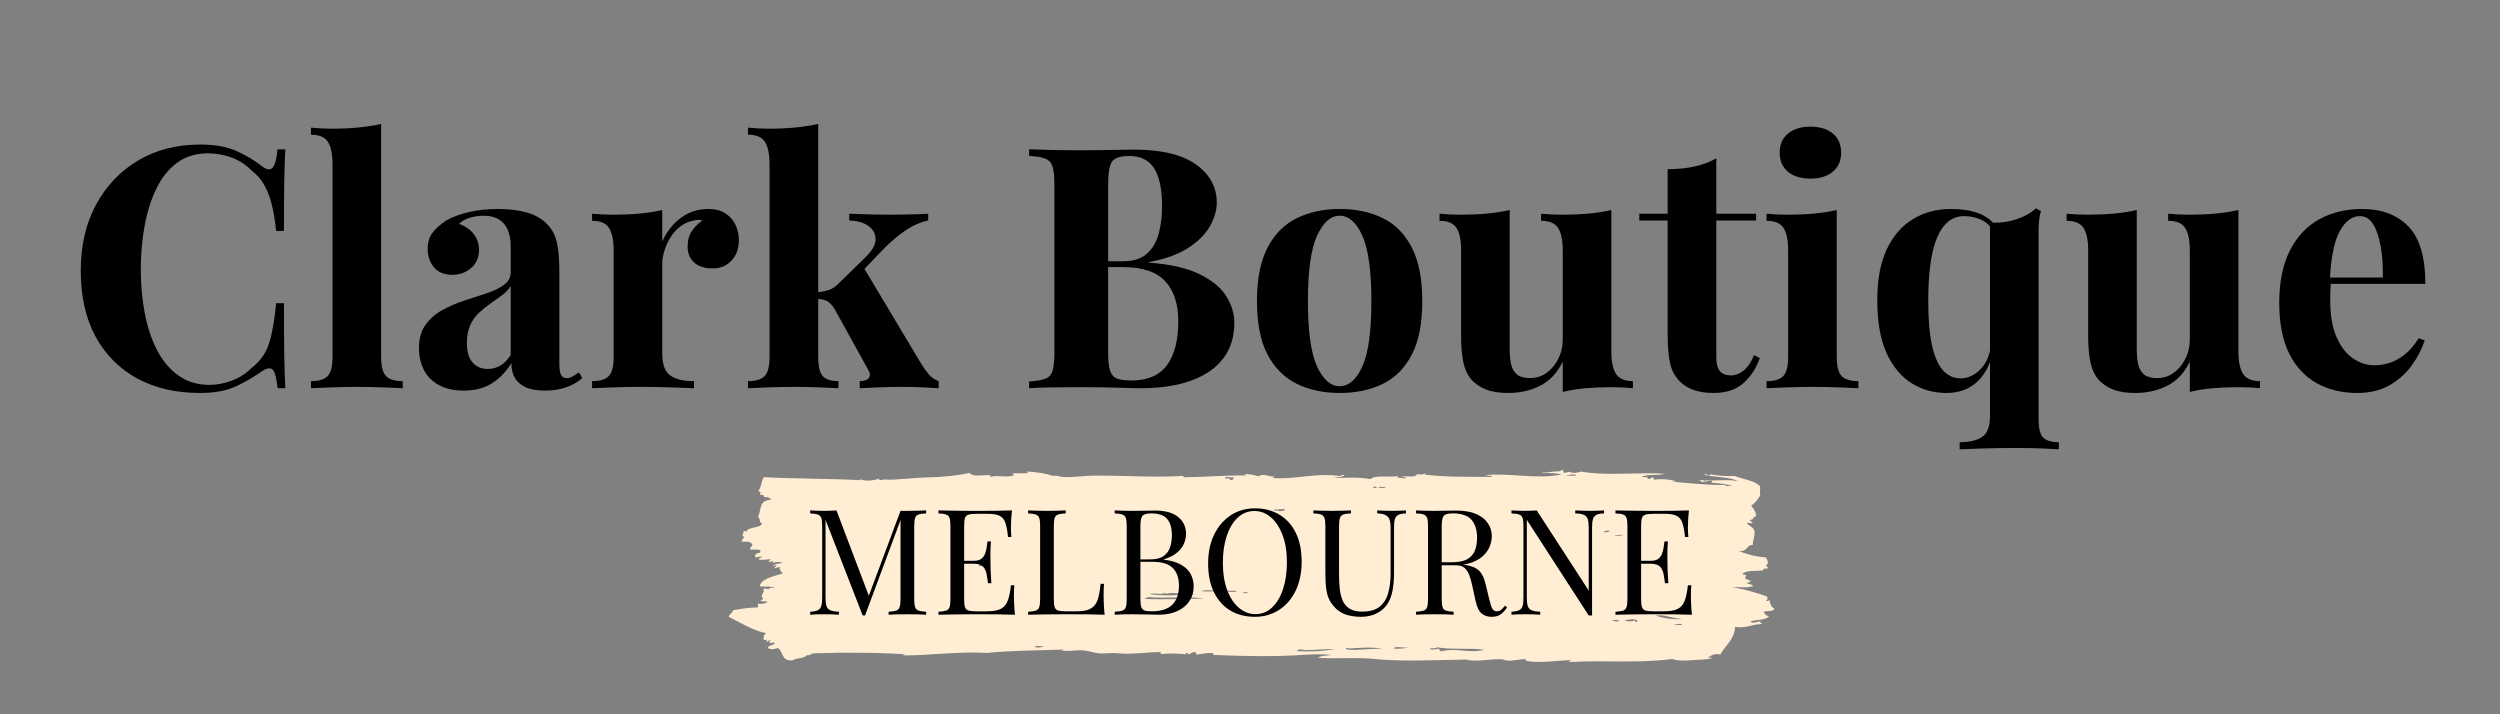 <svg version="1.0" preserveAspectRatio="xMidYMid meet" height="200" viewBox="0 0 525 150" zoomAndPan="magnify" width="700" xmlns:xlink="http://www.w3.org/1999/xlink" xmlns="http://www.w3.org/2000/svg"><rect x="0" y="0" width="525" height="150" fill="#808080" stroke="none"/><defs><g></g><clipPath id="97b8297183"><path clip-rule="nonzero" d="M 153.047 98.438 L 372.797 98.438 L 372.797 139.688 L 153.047 139.688 Z M 153.047 98.438"></path></clipPath></defs><g fill-opacity="1" fill="#000000"><g transform="translate(13.911, 81.525)"><g><path d="M 28.141 -51.172 C 31.254 -51.172 33.816 -50.707 35.828 -49.781 C 37.836 -48.863 39.617 -47.789 41.172 -46.562 C 42.117 -45.852 42.836 -45.77 43.328 -46.312 C 43.828 -46.852 44.176 -48.141 44.375 -50.172 L 46 -50.172 C 45.906 -48.336 45.832 -46.109 45.781 -43.484 C 45.738 -40.859 45.719 -37.375 45.719 -33.031 L 44.078 -33.031 C 43.848 -35.195 43.539 -37.047 43.156 -38.578 C 42.781 -40.117 42.258 -41.477 41.594 -42.656 C 40.938 -43.844 39.992 -44.91 38.766 -45.859 C 37.586 -47.035 36.219 -47.906 34.656 -48.469 C 33.094 -49.039 31.461 -49.328 29.766 -49.328 C 27.211 -49.328 25.035 -48.656 23.234 -47.312 C 21.441 -45.969 19.988 -44.133 18.875 -41.812 C 17.77 -39.5 16.957 -36.891 16.438 -33.984 C 15.914 -31.078 15.656 -28.066 15.656 -24.953 C 15.656 -21.785 15.926 -18.75 16.469 -15.844 C 17.02 -12.938 17.875 -10.348 19.031 -8.078 C 20.188 -5.805 21.688 -4.008 23.531 -2.688 C 25.375 -1.363 27.547 -0.703 30.047 -0.703 C 31.609 -0.703 33.18 -1 34.766 -1.594 C 36.348 -2.188 37.707 -3.051 38.844 -4.188 C 40.688 -5.602 41.938 -7.359 42.594 -9.453 C 43.258 -11.555 43.754 -14.359 44.078 -17.859 L 45.719 -17.859 C 45.719 -13.367 45.738 -9.738 45.781 -6.969 C 45.832 -4.207 45.906 -1.883 46 0 L 44.375 0 C 44.176 -2.031 43.852 -3.305 43.406 -3.828 C 42.957 -4.348 42.211 -4.273 41.172 -3.609 C 39.43 -2.379 37.578 -1.301 35.609 -0.375 C 33.648 0.539 31.133 1 28.062 1 C 23.051 1 18.664 -0.016 14.906 -2.047 C 11.156 -4.086 8.238 -7.02 6.156 -10.844 C 4.082 -14.664 3.047 -19.273 3.047 -24.672 C 3.047 -29.961 4.117 -34.594 6.266 -38.562 C 8.422 -42.531 11.375 -45.625 15.125 -47.844 C 18.883 -50.062 23.223 -51.172 28.141 -51.172 Z M 28.141 -51.172"></path></g></g></g><g fill-opacity="1" fill="#000000"><g transform="translate(63.878, 81.525)"><g><path d="M 16.156 -55.5 L 16.156 -6.594 C 16.156 -4.602 16.5 -3.254 17.188 -2.547 C 17.875 -1.836 19.047 -1.484 20.703 -1.484 L 20.703 0 C 19.797 -0.051 18.445 -0.109 16.656 -0.172 C 14.863 -0.242 13.047 -0.281 11.203 -0.281 C 9.359 -0.281 7.5 -0.242 5.625 -0.172 C 3.758 -0.109 2.359 -0.051 1.422 0 L 1.422 -1.484 C 3.066 -1.484 4.234 -1.836 4.922 -2.547 C 5.609 -3.254 5.953 -4.602 5.953 -6.594 L 5.953 -46.984 C 5.953 -49.109 5.633 -50.68 5 -51.703 C 4.363 -52.723 3.172 -53.234 1.422 -53.234 L 1.422 -54.719 C 2.93 -54.57 4.395 -54.5 5.812 -54.5 C 7.75 -54.5 9.594 -54.582 11.344 -54.75 C 13.094 -54.914 14.695 -55.164 16.156 -55.5 Z M 16.156 -55.5"></path></g></g></g><g fill-opacity="1" fill="#000000"><g transform="translate(85.92, 81.525)"><g><path d="M 11.484 0.5 C 9.359 0.5 7.586 0.098 6.172 -0.703 C 4.754 -1.504 3.711 -2.578 3.047 -3.922 C 2.391 -5.273 2.062 -6.754 2.062 -8.359 C 2.062 -10.391 2.52 -12.039 3.438 -13.312 C 4.352 -14.594 5.547 -15.633 7.016 -16.438 C 8.484 -17.238 10.031 -17.898 11.656 -18.422 C 13.289 -18.941 14.848 -19.453 16.328 -19.953 C 17.816 -20.453 19.02 -21.039 19.938 -21.719 C 20.863 -22.406 21.328 -23.289 21.328 -24.375 L 21.328 -29.906 C 21.328 -31.133 21.125 -32.234 20.719 -33.203 C 20.32 -34.172 19.707 -34.914 18.875 -35.438 C 18.051 -35.957 16.977 -36.219 15.656 -36.219 C 14.719 -36.219 13.773 -36.086 12.828 -35.828 C 11.879 -35.566 11.098 -35.129 10.484 -34.516 C 11.805 -34.047 12.832 -33.328 13.562 -32.359 C 14.301 -31.391 14.672 -30.289 14.672 -29.062 C 14.672 -27.457 14.113 -26.18 13 -25.234 C 11.895 -24.285 10.586 -23.812 9.078 -23.812 C 7.367 -23.812 6.078 -24.344 5.203 -25.406 C 4.328 -26.469 3.891 -27.754 3.891 -29.266 C 3.891 -30.641 4.234 -31.773 4.922 -32.672 C 5.609 -33.566 6.566 -34.414 7.797 -35.219 C 9.117 -35.977 10.711 -36.57 12.578 -37 C 14.441 -37.426 16.461 -37.641 18.641 -37.641 C 20.816 -37.641 22.773 -37.41 24.516 -36.953 C 26.266 -36.504 27.734 -35.691 28.922 -34.516 C 30.004 -33.43 30.711 -32.098 31.047 -30.516 C 31.379 -28.93 31.547 -26.93 31.547 -24.516 L 31.547 -5.25 C 31.547 -4.062 31.66 -3.242 31.891 -2.797 C 32.129 -2.348 32.531 -2.125 33.094 -2.125 C 33.52 -2.125 33.93 -2.238 34.328 -2.469 C 34.734 -2.707 35.176 -2.992 35.656 -3.328 L 36.359 -2.125 C 35.367 -1.27 34.223 -0.617 32.922 -0.172 C 31.617 0.273 30.164 0.5 28.562 0.5 C 26.812 0.5 25.414 0.25 24.375 -0.25 C 23.344 -0.75 22.598 -1.422 22.141 -2.266 C 21.691 -3.117 21.469 -4.113 21.469 -5.25 C 20.344 -3.445 18.973 -2.035 17.359 -1.016 C 15.754 -0.004 13.797 0.5 11.484 0.5 Z M 16.516 -4.047 C 17.461 -4.047 18.32 -4.27 19.094 -4.719 C 19.875 -5.164 20.617 -5.91 21.328 -6.953 L 21.328 -21.469 C 20.91 -20.758 20.32 -20.125 19.562 -19.562 C 18.801 -19 17.992 -18.422 17.141 -17.828 C 16.297 -17.234 15.484 -16.582 14.703 -15.875 C 13.922 -15.164 13.297 -14.289 12.828 -13.25 C 12.359 -12.207 12.125 -10.957 12.125 -9.5 C 12.125 -7.656 12.523 -6.285 13.328 -5.391 C 14.129 -4.492 15.191 -4.047 16.516 -4.047 Z M 16.516 -4.047"></path></g></g></g><g fill-opacity="1" fill="#000000"><g transform="translate(122.633, 81.525)"><g><path d="M 26.078 -37.641 C 27.586 -37.641 28.816 -37.316 29.766 -36.672 C 30.711 -36.035 31.41 -35.223 31.859 -34.234 C 32.305 -33.242 32.531 -32.203 32.531 -31.109 C 32.531 -29.359 32.02 -27.926 31 -26.812 C 29.988 -25.707 28.656 -25.156 27 -25.156 C 25.344 -25.156 24.055 -25.566 23.141 -26.391 C 22.223 -27.223 21.766 -28.328 21.766 -29.703 C 21.766 -31.023 22.055 -32.117 22.641 -32.984 C 23.234 -33.859 23.977 -34.602 24.875 -35.219 C 24.219 -35.414 23.555 -35.395 22.891 -35.156 C 21.992 -35.008 21.145 -34.641 20.344 -34.047 C 19.539 -33.461 18.852 -32.734 18.281 -31.859 C 17.719 -30.984 17.27 -30.035 16.938 -29.016 C 16.602 -28.004 16.438 -27.023 16.438 -26.078 L 16.438 -7.297 C 16.438 -5.023 16.992 -3.488 18.109 -2.688 C 19.223 -1.883 20.891 -1.484 23.109 -1.484 L 23.109 0 C 22.016 -0.051 20.426 -0.109 18.344 -0.172 C 16.27 -0.242 14.102 -0.281 11.844 -0.281 C 9.945 -0.281 8.031 -0.242 6.094 -0.172 C 4.156 -0.109 2.691 -0.051 1.703 0 L 1.703 -1.484 C 3.359 -1.484 4.523 -1.836 5.203 -2.547 C 5.891 -3.254 6.234 -4.602 6.234 -6.594 L 6.234 -28.922 C 6.234 -31.047 5.914 -32.613 5.281 -33.625 C 4.645 -34.645 3.453 -35.156 1.703 -35.156 L 1.703 -36.641 C 3.211 -36.504 4.676 -36.438 6.094 -36.438 C 8.082 -36.438 9.938 -36.516 11.656 -36.672 C 13.383 -36.836 14.977 -37.086 16.438 -37.422 L 16.438 -30.828 C 17.008 -32.109 17.766 -33.266 18.703 -34.297 C 19.648 -35.336 20.738 -36.156 21.969 -36.75 C 23.195 -37.344 24.566 -37.641 26.078 -37.641 Z M 26.078 -37.641"></path></g></g></g><g fill-opacity="1" fill="#000000"><g transform="translate(155.732, 81.525)"><g><path d="M 16.094 -55.5 L 16.094 -6.594 C 16.094 -4.602 16.41 -3.254 17.047 -2.547 C 17.68 -1.836 18.781 -1.484 20.344 -1.484 L 20.344 0 C 19.445 -0.051 18.133 -0.109 16.406 -0.172 C 14.688 -0.242 12.926 -0.281 11.125 -0.281 C 9.281 -0.281 7.426 -0.242 5.562 -0.172 C 3.695 -0.109 2.289 -0.051 1.344 0 L 1.344 -1.484 C 3 -1.484 4.164 -1.836 4.844 -2.547 C 5.531 -3.254 5.875 -4.602 5.875 -6.594 L 5.875 -46.984 C 5.875 -49.109 5.555 -50.68 4.922 -51.703 C 4.285 -52.723 3.094 -53.234 1.344 -53.234 L 1.344 -54.719 C 2.852 -54.57 4.316 -54.5 5.734 -54.5 C 7.672 -54.5 9.516 -54.582 11.266 -54.75 C 13.016 -54.914 14.625 -55.164 16.094 -55.5 Z M 39.188 -36.641 L 39.188 -35.219 C 37.727 -34.938 36.266 -34.32 34.797 -33.375 C 33.336 -32.438 31.848 -31.234 30.328 -29.766 L 24.875 -24.094 L 25.578 -25.438 L 37.703 -5.172 C 38.223 -4.316 38.766 -3.555 39.328 -2.891 C 39.898 -2.234 40.586 -1.766 41.391 -1.484 L 41.391 0 C 40.68 -0.051 39.617 -0.109 38.203 -0.172 C 36.785 -0.242 35.367 -0.281 33.953 -0.281 C 32.203 -0.281 30.453 -0.242 28.703 -0.172 C 26.953 -0.109 25.656 -0.051 24.812 0 L 24.812 -1.484 C 25.75 -1.484 26.383 -1.707 26.719 -2.156 C 27.051 -2.602 27.004 -3.18 26.578 -3.891 L 19.562 -16.578 C 19 -17.484 18.441 -18.066 17.891 -18.328 C 17.348 -18.586 16.629 -18.738 15.734 -18.781 L 15.734 -20.125 C 16.723 -20.219 17.582 -20.383 18.312 -20.625 C 19.051 -20.863 19.727 -21.312 20.344 -21.969 L 25.734 -27.219 C 27.336 -28.727 28.141 -30.07 28.141 -31.25 C 28.141 -32.438 27.629 -33.383 26.609 -34.094 C 25.598 -34.801 24.266 -35.176 22.609 -35.219 L 22.609 -36.641 C 23.93 -36.598 25.367 -36.551 26.922 -36.5 C 28.484 -36.457 29.812 -36.438 30.906 -36.438 C 31.844 -36.438 32.844 -36.445 33.906 -36.469 C 34.977 -36.488 35.984 -36.508 36.922 -36.531 C 37.867 -36.562 38.625 -36.598 39.188 -36.641 Z M 39.188 -36.641"></path></g></g></g><g fill-opacity="1" fill="#000000"><g transform="translate(197.194, 81.525)"><g></g></g></g><g fill-opacity="1" fill="#000000"><g transform="translate(213.708, 81.525)"><g><path d="M 2.406 -50.172 C 3.633 -50.129 5.238 -50.082 7.219 -50.031 C 9.207 -49.988 11.195 -49.969 13.188 -49.969 C 15.445 -49.969 17.641 -49.988 19.766 -50.031 C 21.898 -50.082 23.414 -50.109 24.312 -50.109 C 30.164 -50.109 34.547 -49.066 37.453 -46.984 C 40.359 -44.91 41.812 -42.242 41.812 -38.984 C 41.812 -37.328 41.316 -35.645 40.328 -33.938 C 39.336 -32.238 37.801 -30.727 35.719 -29.406 C 33.645 -28.082 30.953 -27.113 27.641 -26.5 L 27.641 -26.359 C 32.078 -26.035 35.594 -25.234 38.188 -23.953 C 40.789 -22.68 42.66 -21.145 43.797 -19.344 C 44.93 -17.551 45.5 -15.688 45.5 -13.75 C 45.5 -10.77 44.719 -8.266 43.156 -6.234 C 41.602 -4.203 39.359 -2.656 36.422 -1.594 C 33.492 -0.531 30 0 25.938 0 C 24.801 0 23.172 -0.035 21.047 -0.109 C 18.922 -0.18 16.348 -0.219 13.328 -0.219 C 11.242 -0.219 9.207 -0.203 7.219 -0.172 C 5.238 -0.148 3.633 -0.094 2.406 0 L 2.406 -1.422 C 3.914 -1.516 5.051 -1.703 5.812 -1.984 C 6.57 -2.266 7.078 -2.832 7.328 -3.688 C 7.586 -4.539 7.719 -5.816 7.719 -7.516 L 7.719 -42.672 C 7.719 -44.422 7.586 -45.707 7.328 -46.531 C 7.078 -47.352 6.562 -47.914 5.781 -48.219 C 5 -48.531 3.875 -48.711 2.406 -48.766 Z M 23.391 -48.766 C 21.547 -48.766 20.352 -48.363 19.812 -47.562 C 19.27 -46.758 19 -45.129 19 -42.672 L 19 -7.516 C 19 -5.859 19.129 -4.602 19.391 -3.75 C 19.648 -2.906 20.117 -2.336 20.797 -2.047 C 21.484 -1.766 22.516 -1.625 23.891 -1.625 C 27.285 -1.625 29.773 -2.695 31.359 -4.844 C 32.941 -7 33.734 -10.062 33.734 -14.031 C 33.734 -17.664 32.82 -20.473 31 -22.453 C 29.188 -24.441 26.176 -25.438 21.969 -25.438 L 15.953 -25.438 C 15.953 -25.438 15.953 -25.641 15.953 -26.047 C 15.953 -26.453 15.953 -26.656 15.953 -26.656 L 22.047 -26.656 C 24.266 -26.656 25.961 -27.188 27.141 -28.25 C 28.328 -29.312 29.156 -30.727 29.625 -32.5 C 30.094 -34.27 30.328 -36.172 30.328 -38.203 C 30.328 -41.703 29.785 -44.336 28.703 -46.109 C 27.617 -47.879 25.848 -48.766 23.391 -48.766 Z M 23.391 -48.766"></path></g></g></g><g fill-opacity="1" fill="#000000"><g transform="translate(261.336, 81.525)"><g><path d="M 19.984 -37.641 C 23.43 -37.641 26.453 -37 29.047 -35.719 C 31.648 -34.445 33.68 -32.391 35.141 -29.547 C 36.609 -26.711 37.344 -22.957 37.344 -18.281 C 37.344 -13.602 36.609 -9.859 35.141 -7.047 C 33.68 -4.234 31.648 -2.188 29.047 -0.906 C 26.453 0.363 23.43 1 19.984 1 C 16.629 1 13.641 0.363 11.016 -0.906 C 8.398 -2.188 6.348 -4.234 4.859 -7.047 C 3.367 -9.859 2.625 -13.602 2.625 -18.281 C 2.625 -22.957 3.367 -26.711 4.859 -29.547 C 6.348 -32.391 8.398 -34.445 11.016 -35.719 C 13.641 -37 16.629 -37.641 19.984 -37.641 Z M 19.984 -36.219 C 18.098 -36.219 16.516 -34.812 15.234 -32 C 13.961 -29.188 13.328 -24.613 13.328 -18.281 C 13.328 -11.945 13.961 -7.383 15.234 -4.594 C 16.516 -1.812 18.098 -0.422 19.984 -0.422 C 21.922 -0.422 23.516 -1.812 24.766 -4.594 C 26.023 -7.383 26.656 -11.945 26.656 -18.281 C 26.656 -24.613 26.023 -29.188 24.766 -32 C 23.516 -34.812 21.922 -36.219 19.984 -36.219 Z M 19.984 -36.219"></path></g></g></g><g fill-opacity="1" fill="#000000"><g transform="translate(301.38, 81.525)"><g><path d="M 37 -37.422 L 37 -7.719 C 37 -5.594 37.328 -4.02 37.984 -3 C 38.648 -1.988 39.832 -1.484 41.531 -1.484 L 41.531 0 C 40.062 -0.145 38.598 -0.219 37.141 -0.219 C 35.148 -0.219 33.305 -0.145 31.609 0 C 29.91 0.145 28.305 0.406 26.797 0.781 L 26.797 -5.594 C 25.66 -3.238 24.086 -1.551 22.078 -0.531 C 20.066 0.488 17.832 1 15.375 1 C 13.395 1 11.789 0.738 10.562 0.219 C 9.332 -0.301 8.363 -0.961 7.656 -1.766 C 6.852 -2.672 6.285 -3.852 5.953 -5.312 C 5.617 -6.781 5.453 -8.672 5.453 -10.984 L 5.453 -28.922 C 5.453 -31.047 5.133 -32.613 4.5 -33.625 C 3.863 -34.645 2.672 -35.156 0.922 -35.156 L 0.922 -36.641 C 2.43 -36.504 3.895 -36.438 5.312 -36.438 C 7.301 -36.438 9.156 -36.516 10.875 -36.672 C 12.602 -36.836 14.195 -37.086 15.656 -37.422 L 15.656 -8.078 C 15.656 -6.898 15.758 -5.859 15.969 -4.953 C 16.188 -4.055 16.602 -3.359 17.219 -2.859 C 17.832 -2.367 18.734 -2.125 19.922 -2.125 C 21.191 -2.125 22.332 -2.477 23.344 -3.188 C 24.363 -3.895 25.191 -4.875 25.828 -6.125 C 26.473 -7.383 26.797 -8.789 26.797 -10.344 L 26.797 -28.922 C 26.797 -31.047 26.473 -32.613 25.828 -33.625 C 25.191 -34.645 24 -35.156 22.25 -35.156 L 22.25 -36.641 C 23.758 -36.504 25.227 -36.438 26.656 -36.438 C 28.633 -36.438 30.484 -36.516 32.203 -36.672 C 33.93 -36.836 35.531 -37.086 37 -37.422 Z M 37 -37.422"></path></g></g></g><g fill-opacity="1" fill="#000000"><g transform="translate(344.331, 81.525)"><g><path d="M 16.094 -48.266 L 16.094 -36.641 L 24.453 -36.641 L 24.453 -35.219 L 16.094 -35.219 L 16.094 -6.594 C 16.094 -5.176 16.348 -4.172 16.859 -3.578 C 17.379 -2.984 18.16 -2.688 19.203 -2.688 C 20.055 -2.688 20.906 -3.004 21.75 -3.641 C 22.602 -4.285 23.363 -5.391 24.031 -6.953 L 25.234 -6.312 C 24.473 -4.188 23.32 -2.438 21.781 -1.062 C 20.25 0.312 18.16 1 15.516 1 C 13.961 1 12.594 0.797 11.406 0.391 C 10.227 -0.016 9.238 -0.617 8.438 -1.422 C 7.395 -2.461 6.707 -3.75 6.375 -5.281 C 6.039 -6.812 5.875 -8.805 5.875 -11.266 L 5.875 -35.219 L -0.078 -35.219 L -0.078 -36.641 L 5.875 -36.641 L 5.875 -46 C 7.863 -46 9.695 -46.176 11.375 -46.531 C 13.051 -46.883 14.625 -47.461 16.094 -48.266 Z M 16.094 -48.266"></path></g></g></g><g fill-opacity="1" fill="#000000"><g transform="translate(369.279, 81.525)"><g><path d="M 10.906 -54.922 C 12.895 -54.922 14.469 -54.438 15.625 -53.469 C 16.781 -52.5 17.359 -51.164 17.359 -49.469 C 17.359 -47.77 16.781 -46.438 15.625 -45.469 C 14.469 -44.5 12.895 -44.016 10.906 -44.016 C 8.926 -44.016 7.352 -44.5 6.188 -45.469 C 5.031 -46.438 4.453 -47.77 4.453 -49.469 C 4.453 -51.164 5.031 -52.5 6.188 -53.469 C 7.352 -54.438 8.926 -54.922 10.906 -54.922 Z M 16.438 -37.422 L 16.438 -6.594 C 16.438 -4.602 16.781 -3.254 17.469 -2.547 C 18.156 -1.836 19.328 -1.484 20.984 -1.484 L 20.984 0 C 20.129 -0.051 18.801 -0.109 17 -0.172 C 15.207 -0.242 13.391 -0.281 11.547 -0.281 C 9.703 -0.281 7.836 -0.242 5.953 -0.172 C 4.066 -0.109 2.648 -0.051 1.703 0 L 1.703 -1.484 C 3.359 -1.484 4.523 -1.836 5.203 -2.547 C 5.891 -3.254 6.234 -4.602 6.234 -6.594 L 6.234 -28.922 C 6.234 -31.047 5.914 -32.613 5.281 -33.625 C 4.645 -34.645 3.453 -35.156 1.703 -35.156 L 1.703 -36.641 C 3.211 -36.504 4.676 -36.438 6.094 -36.438 C 8.082 -36.438 9.938 -36.516 11.656 -36.672 C 13.383 -36.836 14.977 -37.086 16.438 -37.422 Z M 16.438 -37.422"></path></g></g></g><g fill-opacity="1" fill="#000000"><g transform="translate(391.604, 81.525)"><g><path d="M 18.141 -37.641 C 20.359 -37.641 22.27 -37.344 23.875 -36.75 C 25.488 -36.156 26.883 -35.055 28.062 -33.453 L 27 -33.094 C 26.289 -34.188 25.395 -34.969 24.312 -35.438 C 23.227 -35.906 22.07 -36.141 20.844 -36.141 C 18.383 -36.141 16.516 -34.676 15.234 -31.75 C 13.961 -28.82 13.328 -24.359 13.328 -18.359 C 13.328 -14.336 13.609 -11.133 14.172 -8.75 C 14.742 -6.363 15.535 -4.648 16.547 -3.609 C 17.566 -2.578 18.758 -2.062 20.125 -2.062 C 21.688 -2.062 23.113 -2.742 24.406 -4.109 C 25.707 -5.484 26.406 -7.348 26.5 -9.703 L 26.859 -7.234 C 26.148 -4.535 24.969 -2.488 23.312 -1.094 C 21.664 0.301 19.613 1 17.156 1 C 14.457 1 12.008 0.312 9.812 -1.062 C 7.613 -2.438 5.863 -4.551 4.562 -7.406 C 3.27 -10.258 2.625 -13.957 2.625 -18.5 C 2.625 -22.801 3.285 -26.352 4.609 -29.156 C 5.93 -31.969 7.758 -34.082 10.094 -35.5 C 12.438 -36.926 15.117 -37.641 18.141 -37.641 Z M 35.938 -37.781 L 37 -37.203 C 36.812 -36.586 36.68 -35.938 36.609 -35.25 C 36.535 -34.57 36.5 -33.879 36.5 -33.172 L 36.5 6.516 C 36.5 8.41 36.816 9.688 37.453 10.344 C 38.098 11.008 39.195 11.344 40.75 11.344 L 40.75 12.828 C 39.906 12.773 38.656 12.711 37 12.641 C 35.344 12.578 33.617 12.547 31.828 12.547 C 29.461 12.547 27.191 12.578 25.016 12.641 C 22.848 12.711 21.148 12.773 19.922 12.828 L 19.922 11.344 C 21.953 11.344 23.52 10.973 24.625 10.234 C 25.738 9.504 26.297 8.031 26.297 5.812 L 26.297 -34.797 C 27.523 -34.703 28.754 -34.77 29.984 -35 C 31.211 -35.238 32.359 -35.609 33.422 -36.109 C 34.484 -36.609 35.32 -37.164 35.938 -37.781 Z M 35.938 -37.781"></path></g></g></g><g fill-opacity="1" fill="#000000"><g transform="translate(433.066, 81.525)"><g><path d="M 37 -37.422 L 37 -7.719 C 37 -5.594 37.328 -4.02 37.984 -3 C 38.648 -1.988 39.832 -1.484 41.531 -1.484 L 41.531 0 C 40.062 -0.145 38.598 -0.219 37.141 -0.219 C 35.148 -0.219 33.305 -0.145 31.609 0 C 29.91 0.145 28.305 0.406 26.797 0.781 L 26.797 -5.594 C 25.66 -3.238 24.086 -1.551 22.078 -0.531 C 20.066 0.488 17.832 1 15.375 1 C 13.395 1 11.789 0.738 10.562 0.219 C 9.332 -0.301 8.363 -0.961 7.656 -1.766 C 6.852 -2.672 6.285 -3.852 5.953 -5.312 C 5.617 -6.781 5.453 -8.672 5.453 -10.984 L 5.453 -28.922 C 5.453 -31.047 5.133 -32.613 4.5 -33.625 C 3.863 -34.645 2.672 -35.156 0.922 -35.156 L 0.922 -36.641 C 2.43 -36.504 3.895 -36.438 5.312 -36.438 C 7.301 -36.438 9.156 -36.516 10.875 -36.672 C 12.602 -36.836 14.195 -37.086 15.656 -37.422 L 15.656 -8.078 C 15.656 -6.898 15.758 -5.859 15.969 -4.953 C 16.188 -4.055 16.602 -3.359 17.219 -2.859 C 17.832 -2.367 18.734 -2.125 19.922 -2.125 C 21.191 -2.125 22.332 -2.477 23.344 -3.188 C 24.363 -3.895 25.191 -4.875 25.828 -6.125 C 26.473 -7.383 26.797 -8.789 26.797 -10.344 L 26.797 -28.922 C 26.797 -31.047 26.473 -32.613 25.828 -33.625 C 25.191 -34.645 24 -35.156 22.25 -35.156 L 22.25 -36.641 C 23.758 -36.504 25.227 -36.438 26.656 -36.438 C 28.633 -36.438 30.484 -36.516 32.203 -36.672 C 33.93 -36.836 35.531 -37.086 37 -37.422 Z M 37 -37.422"></path></g></g></g><g fill-opacity="1" fill="#000000"><g transform="translate(476.016, 81.525)"><g><path d="M 19.984 -37.641 C 24.141 -37.641 27.398 -36.41 29.766 -33.953 C 32.129 -31.492 33.312 -27.477 33.312 -21.906 L 10 -21.906 L 9.859 -23.25 L 24.375 -23.25 C 24.426 -25.562 24.285 -27.695 23.953 -29.656 C 23.617 -31.625 23.098 -33.195 22.391 -34.375 C 21.68 -35.551 20.738 -36.141 19.562 -36.141 C 17.906 -36.141 16.5 -35.098 15.344 -33.016 C 14.188 -30.941 13.488 -27.5 13.25 -22.688 L 13.469 -22.25 C 13.414 -21.688 13.379 -21.098 13.359 -20.484 C 13.336 -19.867 13.328 -19.227 13.328 -18.562 C 13.328 -15.301 13.785 -12.656 14.703 -10.625 C 15.629 -8.594 16.801 -7.113 18.219 -6.188 C 19.633 -5.27 21.07 -4.812 22.531 -4.812 C 23.531 -4.812 24.562 -4.961 25.625 -5.266 C 26.688 -5.578 27.758 -6.145 28.844 -6.969 C 29.926 -7.801 30.941 -8.973 31.891 -10.484 L 33.172 -10.062 C 32.598 -8.27 31.695 -6.52 30.469 -4.812 C 29.25 -3.113 27.691 -1.719 25.797 -0.625 C 23.91 0.457 21.645 1 19 1 C 15.781 1 12.941 0.312 10.484 -1.062 C 8.023 -2.438 6.098 -4.516 4.703 -7.297 C 3.316 -10.086 2.625 -13.633 2.625 -17.938 C 2.625 -22.32 3.367 -25.977 4.859 -28.906 C 6.348 -31.844 8.398 -34.031 11.016 -35.469 C 13.641 -36.914 16.629 -37.641 19.984 -37.641 Z M 19.984 -37.641"></path></g></g></g><g clip-path="url(#97b8297183)"><path fill-rule="evenodd" fill-opacity="1" d="M 363.988 102.105 C 362.738 101.664 361.074 101.5 359.379 101.359 C 359.492 101.27 359.539 101.137 359.523 100.969 C 358.574 100.938 358.18 101.262 357.152 101.18 C 357.469 100.977 357.211 100.812 356.703 100.891 C 356.996 100.641 357.918 100.793 357.895 101.078 C 358.082 101.051 358.043 100.883 357.891 100.883 C 360.309 101.016 362.801 100.613 364.871 101.023 C 363.656 100.188 359.711 100.203 357.883 99.715 C 358 99.492 358.801 99.613 358.629 99.906 C 358.824 99.805 359.18 99.809 359.219 99.609 C 360.828 99.926 362.66 100.047 364.27 99.961 C 366.105 100.66 368.578 100.938 369.629 102.16 C 369.695 102.949 369.484 103.371 369.645 104.008 C 369.172 104.832 368.648 105.625 367.73 106.16 C 368.375 106.961 368.754 107.562 368.785 108.391 C 368.594 108.551 367.695 108.75 368.344 108.883 C 368.039 109.004 367.719 109.125 367.457 109.277 C 367.531 109.531 368.277 109.602 367.906 109.855 C 367.391 109.938 367.336 109.719 366.867 109.766 C 366.98 110.34 368.07 110.578 368.363 111.312 C 368.727 112.219 368.051 113.309 368.09 114.43 C 366.637 114.438 367.152 115.867 365.129 115.715 C 366.656 116.336 368.887 116.977 370.781 117.035 C 371.121 117.43 371.613 118.473 370.793 118.785 C 370.969 118.961 371.184 119.109 371.391 119.266 C 371.082 119.508 369.875 119.281 370.355 119.762 C 368.875 120.004 366.957 119.652 365.906 120.473 C 365.926 120.723 366.465 120.625 366.652 120.762 C 366.699 121.008 366.379 121.332 366.512 121.539 C 367.344 121.742 366.93 121.906 367.703 121.922 C 367.52 122.191 367.234 122.395 366.664 122.414 C 367.121 122.664 367.953 122.664 368.152 123.086 C 366.461 123.547 365.723 123.23 363.852 123.312 C 366.535 123.805 368.938 124.484 371.141 125.301 C 371.168 125.723 371.195 126.148 370.848 126.082 C 371.129 126.387 371.348 126.16 371.59 125.977 C 371.75 126.816 371.836 127.328 372.645 127.82 C 372.348 128.512 371.316 128.238 370.422 128.418 C 370.555 128.887 370.754 129.305 371.465 129.383 C 371 130.27 368.477 130.148 367.613 130.48 C 367.957 131.062 368.883 130.582 369.695 130.465 C 369.488 130.863 370.02 130.77 369.996 131.047 C 367.352 131.145 367.117 131.941 364.355 131.672 C 364.285 134.207 362.336 135.531 361.281 137.434 C 359.992 137.195 359.426 137.625 358.762 138.035 C 358.695 138.309 359.57 137.953 359.504 138.223 C 358.344 138.566 356.715 138.512 355.055 138.648 C 353.504 138.773 352.195 138.777 351.191 138.387 C 343.551 139.352 337.559 138.59 329.52 139.031 C 329.387 138.719 330.008 138.895 329.961 138.641 C 327.488 138.629 323.156 139.355 320.754 138.805 C 320.277 138.895 320.547 138.488 320.309 138.418 C 318.43 138.477 316.742 139.102 315.555 138.449 C 312.887 138.305 309.926 139.102 307.984 138.508 C 300.18 138.641 293.895 138.992 287.34 138.27 C 283.609 138.09 280.562 138.352 276.797 138.156 C 277.324 137.688 278.57 137.684 279.613 137.551 C 278.242 137.391 276.004 137.359 274.121 137.492 C 267.82 137.949 261.25 137.801 254.82 137.539 C 254.523 137.316 254.855 137.43 254.965 137.246 C 253.699 136.934 252.375 137.367 251.254 137.469 C 250.977 137.285 251.234 137.223 251.25 136.98 C 249.98 136.855 250.355 137.273 249.621 137.383 C 248.93 137.473 249.824 137.129 249.32 137.09 C 249.004 137.051 249.039 137.234 249.027 137.387 C 247.324 137.254 245.965 137.164 243.98 137.328 C 243.367 137.375 244.094 137.082 243.68 136.941 C 241.184 136.906 237.641 137.473 234.922 137.199 C 233.629 137.07 232.812 137.215 231.355 137.227 C 230.109 137.238 228.891 136.727 227.492 136.574 C 226.344 136.449 224.629 136.852 222.891 136.605 C 222.922 136.469 223.332 136.57 223.332 136.41 C 218.281 136.586 212.082 136.609 207.301 137.113 C 201.531 136.738 194.855 137.684 189.637 137.633 C 189.762 137.484 190.008 137.418 190.375 137.43 C 185.27 137.039 177.43 136.973 170.926 137.188 C 170.309 137.242 170.293 137.68 169.441 137.586 C 169.051 138.145 167.855 138.184 167.074 138.383 C 166.934 138.418 166.492 138.672 166.332 138.68 C 163.961 138.777 164.668 136.98 163.344 136.074 C 162.641 136.359 161.918 136.473 161.266 136.09 C 161.312 135.477 162.398 135.531 162.742 135.105 C 162.551 134.969 161.906 134.797 161.852 135.113 C 161.516 134.918 161.52 134.605 161.848 134.434 C 161.32 134.383 161.484 134.777 160.961 134.73 C 160.895 134.527 161.059 134.473 161.105 134.34 C 160.633 134.285 160.648 134.523 160.363 134.344 C 160.32 133.738 160.398 133.207 160.945 132.98 C 157.961 132.359 155.543 130.781 153.047 129.539 C 153.113 128.938 153.867 128.777 153.93 128.172 C 155.75 127.812 156.918 127.633 159.121 127.547 C 159.473 127.355 158.848 127.004 159.266 126.77 C 159.887 126.859 160.762 126.832 161.191 126.363 C 160.648 126.227 160.379 126.336 159.707 126.184 C 159.805 125.953 160.199 125.918 160.297 125.691 C 159.355 125.133 160.855 124.266 160.281 123.648 C 160.535 123.422 161.117 123.801 161.617 123.734 C 160.84 123.438 162.414 123.562 162.656 123.34 C 162.594 123.137 161.414 123.559 161.766 123.148 C 160.277 123.305 160.715 123.086 159.535 123.168 C 159.715 121.688 162 121.117 164.418 120.406 C 164.078 120.113 163.516 119.551 163.812 119.148 C 163.609 118.961 162.98 119.316 162.625 119.348 C 162.625 119.059 163.012 119.016 163.066 118.766 C 162.715 118.527 162.789 118.91 162.324 118.863 C 162.762 118.293 163.566 118.477 164.25 118.172 C 163.574 117.801 162.871 118.156 162.023 118.188 C 162.086 118.035 162.488 118.102 162.32 117.797 C 161.895 117.781 162.031 118.129 161.43 117.996 C 161.355 117.691 161.883 117.773 161.723 117.414 C 160.957 117.527 160.023 117.617 159.348 117.527 C 159.344 117.168 159.863 117.152 160.086 116.938 C 159.594 116.781 159.25 117.039 158.602 117.043 C 158.543 116.617 158.539 116.168 159.633 116.066 C 159.586 115.84 159.656 115.691 159.781 115.578 C 159.156 115.305 158.883 115.473 157.551 115.398 C 157.312 114.961 158.168 114.637 157.988 114.324 C 157.578 113.617 156.75 113.75 155.602 113.758 C 156.078 113.367 155.855 113.113 156.34 112.781 C 155.598 112.488 156.145 112.129 156.18 111.52 C 156.445 111.504 156.496 111.637 156.773 111.609 C 157.113 110.57 159.711 110.988 160.027 109.934 C 159.344 109.742 159.766 108.809 159.129 108.578 C 159.957 107.305 159.211 105.016 161.922 104.957 C 161.766 104.539 161.281 104.344 160.434 104.387 C 160.566 103.941 160.117 103.879 159.539 103.906 C 159.777 103.41 159.867 103.375 159.238 103.129 C 159.91 102.273 159.734 101.41 160.402 100.203 C 166.539 100.543 175.047 100.523 180.453 100.832 C 180.598 100.828 180.566 100.711 180.602 100.637 C 181.777 101.176 183.598 100.859 184.758 100.508 C 184.68 100.59 184.605 100.668 184.613 100.801 C 185.262 100.867 185.445 100.633 186.094 100.695 C 187.371 100.898 192.102 100.289 195.148 100.238 C 198.488 100.184 201.965 99.727 203.605 99.301 C 204.137 100.133 205.836 99.812 207.617 99.758 C 208.066 99.719 207.871 100.109 208.215 100.141 C 209.125 99.707 211.77 100.375 212.812 99.816 C 212.902 99.562 212.754 99.465 212.367 99.527 C 213.418 99.184 214.738 99.562 215.93 99.305 C 215.832 99.207 215.586 99.207 215.633 99.016 C 217.66 99.125 219.816 99.445 221.129 99.949 C 221.852 99.746 222.301 100.047 222.914 100.129 C 224.68 100.359 227.344 99.91 229.445 99.887 C 235.922 99.805 242.281 100.34 248.305 99.941 C 248.402 100.039 248.648 100.039 248.602 100.23 C 253.305 100.156 257.051 99.805 261.664 99.844 C 261.711 99.586 261.355 99.594 261.07 99.555 C 262.25 99.449 263.363 99.812 264.34 100.016 C 265.367 99.336 266.164 100.109 267.605 100.09 C 267.691 100.305 267.324 100.23 267.312 100.387 C 272.141 100.719 276.461 99.207 281.414 99.988 C 281.602 99.82 281.898 99.723 282.301 99.691 C 282.164 100.312 280.789 100.137 280.078 100.387 C 282.355 100.402 285.102 100.086 287.801 100.621 C 288.742 99.711 291.43 100.266 293.586 99.996 C 293.629 100.152 293.449 100.164 293.441 100.289 C 294.141 100.281 294.566 100.453 295.223 100.473 C 295.234 100.141 294.672 100.188 294.184 100.188 C 295.367 99.703 297.031 100.535 297.594 99.578 C 298.398 99.691 298.938 99.691 299.375 99.367 C 299.418 99.527 299.234 99.539 299.227 99.664 C 303.336 100.203 308.016 100.137 313.336 100.145 C 313.266 99.766 312.312 99.98 311.996 99.766 C 317.039 99.277 322.727 100.719 327.883 99.645 C 327.145 99.344 325.48 99.402 324.91 99.281 C 324.602 99.227 323.938 99.41 323.871 99.191 C 325.566 99.227 326.148 98.941 327.582 98.969 C 327.812 98.859 327.891 98.648 328.324 98.672 C 328 98.875 328.398 98.949 328.328 99.254 C 328.969 99.348 329.148 99.141 329.512 99.051 C 330.328 99.48 331.082 99.309 332.039 99.031 C 337.191 99.977 343.773 99.145 349.562 99.484 C 348.164 99.965 346.086 99.48 344.812 100.105 C 345.07 100.359 346.289 99.973 346.008 100.582 C 346.641 100.637 346.609 100.262 347.191 100.285 C 347.383 100.41 347.387 100.641 347.195 100.77 C 348.402 100.535 350.641 100.578 352.098 101.125 C 351.652 101.129 351.207 101.129 350.762 101.133 C 353.848 101.367 358.613 101.93 362.199 101.828 C 362.523 102.324 362.828 101.844 363.988 102.105 Z M 257.219 100.461 C 257.953 100.406 258.73 100.523 258.109 100.844 C 258.715 100.875 258.871 100.621 259.297 100.543 C 258.668 100.539 258.941 100.324 259.145 100.152 C 258.57 100.512 257.305 99.816 257.219 100.461 Z M 329.375 99.828 C 329.188 99.809 329.07 99.68 329.078 99.926 C 329.84 99.91 330.562 99.82 331.008 99.914 C 330.965 99.5 329.723 99.57 329.375 99.828 Z M 288.41 102.27 C 288.27 102.629 289.242 102.473 289.152 102.266 C 288.785 102.258 288.691 102.09 288.41 102.27 Z M 289.453 102.457 C 289.949 102.391 290.832 102.574 291.086 102.352 C 290.293 102.301 289.961 102.035 289.453 102.457 Z M 267.363 107.098 C 267.785 107.391 268.625 107.023 268.703 107.379 C 269.145 107.383 269.453 107.086 269.742 107.277 C 269.738 107.145 269.738 107.016 269.738 106.887 C 269 106.992 267.988 106.918 267.363 107.098 Z M 336.887 111.836 C 337.332 111.738 337.969 111.758 338.074 111.438 C 337.492 111.449 336.77 111.375 336.887 111.836 Z M 340.16 112.492 C 342.215 112.301 339.27 112.211 338.973 112.504 C 339.465 112.48 339.852 112.52 340.16 112.492 Z M 205.531 118.84 C 205.648 118.918 206.441 118.934 206.422 118.637 C 206.027 118.641 205.547 118.59 205.531 118.84 Z M 249.82 124.152 C 250.008 123.793 248.938 123.773 248.777 123.969 C 249.359 123.871 249.156 124.301 249.82 124.152 Z M 252.195 124.133 C 253.516 124.305 254.617 124.133 256.203 124.203 C 255.391 124.066 253.016 123.762 252.195 124.133 Z M 259.918 124.176 C 259.684 124.168 259.402 124.195 259.469 123.984 C 258.57 124.191 257.207 123.969 256.5 124.008 C 258.133 124.328 258.91 124.398 259.918 124.176 Z M 244.328 124.68 C 243.32 124.84 241.895 124.43 241.508 124.797 C 243.25 125.059 247.098 125.164 249.082 124.742 C 247.512 124.641 246.551 124.41 245.07 124.578 C 246.223 124.93 244.039 124.453 244.031 124.488 C 244.199 124.508 244.262 124.594 244.328 124.68 Z M 260.961 124.559 C 261.305 124.555 261.648 124.551 261.996 124.551 C 262.059 124.156 260.988 124.395 260.961 124.559 Z M 249.527 124.738 C 249.438 124.746 249.352 124.758 249.379 124.836 C 250.031 124.883 252.051 124.758 250.418 124.73 C 250.109 124.52 249.938 124.82 249.676 124.641 C 249.664 124.582 249.648 124.527 249.523 124.543 C 249.527 124.609 249.527 124.676 249.527 124.738 Z M 241.07 125.387 C 240.918 125.582 240.516 125.613 240.328 125.781 C 243.562 125.93 249.078 125.797 252.801 125.688 C 249.504 125.164 244.969 125.719 241.07 125.387 Z M 347.707 129.266 C 349.234 129.883 351.449 130.109 353.355 130.004 C 351.41 129.918 349.27 128.961 347.707 129.266 Z M 341.184 130.289 C 341.66 130.578 342.922 130.516 343.41 130.273 C 343.371 130.492 343.445 130.637 343.707 130.656 C 343.965 130.457 343.598 130.469 343.855 130.266 C 343.031 129.887 342.16 130.082 341.184 130.289 Z M 338.512 130.402 C 339.105 130.367 339.336 130.57 339.996 130.492 C 339.945 129.992 338.52 130.203 338.512 130.402 Z M 351.434 131.184 C 351.918 131.266 352.359 131.25 353.215 131.27 C 353.199 130.82 351.93 131.102 351.434 131.184 Z M 219.168 135.664 C 218.801 135.832 217.727 135.488 217.238 135.777 C 217.57 136.07 218.949 136.016 219.168 135.664 Z M 283.762 136.16 C 283.219 136.238 282.938 135.926 282.574 136.172 C 283.129 136.609 284.363 136.473 285.398 136.441 C 287.062 136.387 288.637 136.141 290.297 136.309 C 288.719 135.773 284.996 136.07 283.762 136.16 Z M 292.672 136.191 C 293.324 136.309 294.855 136.199 295.789 135.973 C 294.699 136.09 292.824 135.609 292.672 136.191 Z M 301.727 135.93 C 301.695 136.359 300.277 135.898 300.246 136.328 C 300.988 136.484 301.52 136.352 302.176 136.219 C 302.25 136.477 302.297 136.547 302.625 136.797 C 305.715 135.941 308.711 137.305 311.68 136.441 C 308.41 136.016 304.992 136.488 301.727 135.93 Z M 274.41 136.52 C 273.652 136.523 272.695 136.105 272.336 136.73 C 275.008 136.887 277.66 136.812 280.348 136.285 C 278.418 136.273 276.277 136.516 274.41 136.52 Z M 274.41 136.52" fill="#ffeed4"></path></g><g fill-opacity="1" fill="#000000"><g transform="translate(168.845, 129.093)"><g><path d="M 25.641 -21.906 L 25.641 -21.281 C 24.941 -21.258 24.41 -21.18 24.047 -21.047 C 23.691 -20.922 23.453 -20.676 23.328 -20.312 C 23.203 -19.945 23.141 -19.383 23.141 -18.625 L 23.141 -3.281 C 23.141 -2.539 23.203 -1.984 23.328 -1.609 C 23.453 -1.234 23.691 -0.984 24.047 -0.859 C 24.41 -0.742 24.941 -0.664 25.641 -0.625 L 25.641 0 C 25.172 -0.039 24.578 -0.066 23.859 -0.078 C 23.148 -0.086 22.438 -0.094 21.719 -0.094 C 20.914 -0.094 20.16 -0.086 19.453 -0.078 C 18.754 -0.066 18.191 -0.039 17.766 0 L 17.766 -0.625 C 18.461 -0.664 18.988 -0.742 19.344 -0.859 C 19.707 -0.984 19.953 -1.234 20.078 -1.609 C 20.203 -1.984 20.266 -2.539 20.266 -3.281 L 20.266 -20.297 L 20.391 -20.203 L 12.812 0.156 L 12.312 0.156 L 4.516 -19.922 L 4.516 -3.594 C 4.516 -2.844 4.582 -2.254 4.719 -1.828 C 4.852 -1.41 5.117 -1.113 5.516 -0.938 C 5.922 -0.77 6.523 -0.664 7.328 -0.625 L 7.328 0 C 6.961 -0.039 6.477 -0.066 5.875 -0.078 C 5.281 -0.086 4.711 -0.094 4.172 -0.094 C 3.66 -0.094 3.141 -0.086 2.609 -0.078 C 2.086 -0.066 1.648 -0.039 1.297 0 L 1.297 -0.625 C 1.992 -0.664 2.523 -0.77 2.891 -0.938 C 3.254 -1.113 3.5 -1.41 3.625 -1.828 C 3.75 -2.254 3.812 -2.844 3.812 -3.594 L 3.812 -18.625 C 3.812 -19.383 3.75 -19.945 3.625 -20.312 C 3.5 -20.676 3.254 -20.922 2.891 -21.047 C 2.523 -21.18 1.992 -21.258 1.297 -21.281 L 1.297 -21.906 C 1.648 -21.883 2.086 -21.863 2.609 -21.844 C 3.141 -21.82 3.66 -21.812 4.172 -21.812 C 4.629 -21.812 5.098 -21.82 5.578 -21.844 C 6.066 -21.863 6.477 -21.883 6.812 -21.906 L 13.828 -3.406 L 13.297 -3.156 L 20.266 -21.812 C 20.516 -21.812 20.754 -21.812 20.984 -21.812 C 21.223 -21.812 21.469 -21.812 21.719 -21.812 C 22.438 -21.812 23.148 -21.82 23.859 -21.844 C 24.578 -21.863 25.172 -21.883 25.641 -21.906 Z M 25.641 -21.906"></path></g></g></g><g fill-opacity="1" fill="#000000"><g transform="translate(195.781, 129.093)"><g><path d="M 16.734 -21.906 C 16.648 -21.188 16.594 -20.484 16.562 -19.797 C 16.531 -19.117 16.516 -18.602 16.516 -18.25 C 16.516 -17.883 16.523 -17.531 16.547 -17.188 C 16.566 -16.844 16.586 -16.555 16.609 -16.328 L 15.906 -16.328 C 15.781 -17.547 15.602 -18.508 15.375 -19.219 C 15.145 -19.938 14.754 -20.441 14.203 -20.734 C 13.66 -21.035 12.844 -21.188 11.75 -21.188 L 9.188 -21.188 C 8.488 -21.188 7.957 -21.129 7.594 -21.016 C 7.227 -20.91 6.984 -20.676 6.859 -20.312 C 6.742 -19.945 6.688 -19.383 6.688 -18.625 L 6.688 -3.281 C 6.688 -2.539 6.742 -1.984 6.859 -1.609 C 6.984 -1.234 7.227 -0.988 7.594 -0.875 C 7.957 -0.77 8.488 -0.719 9.188 -0.719 L 11.453 -0.719 C 12.742 -0.719 13.723 -0.891 14.391 -1.234 C 15.066 -1.586 15.551 -2.16 15.844 -2.953 C 16.145 -3.742 16.367 -4.82 16.516 -6.188 L 17.234 -6.188 C 17.172 -5.633 17.141 -4.891 17.141 -3.953 C 17.141 -3.566 17.156 -3.004 17.188 -2.266 C 17.219 -1.535 17.273 -0.781 17.359 0 C 16.305 -0.039 15.117 -0.066 13.797 -0.078 C 12.473 -0.086 11.297 -0.094 10.266 -0.094 C 9.816 -0.094 9.234 -0.094 8.516 -0.094 C 7.805 -0.094 7.039 -0.086 6.219 -0.078 C 5.395 -0.066 4.555 -0.055 3.703 -0.047 C 2.859 -0.035 2.055 -0.02 1.297 0 L 1.297 -0.625 C 1.992 -0.664 2.523 -0.742 2.891 -0.859 C 3.254 -0.984 3.5 -1.234 3.625 -1.609 C 3.75 -1.984 3.812 -2.539 3.812 -3.281 L 3.812 -18.625 C 3.812 -19.383 3.75 -19.945 3.625 -20.312 C 3.5 -20.676 3.254 -20.922 2.891 -21.047 C 2.523 -21.18 1.992 -21.258 1.297 -21.281 L 1.297 -21.906 C 2.055 -21.883 2.859 -21.867 3.703 -21.859 C 4.555 -21.848 5.395 -21.836 6.219 -21.828 C 7.039 -21.816 7.805 -21.812 8.516 -21.812 C 9.234 -21.812 9.816 -21.812 10.266 -21.812 C 11.211 -21.812 12.289 -21.816 13.5 -21.828 C 14.707 -21.836 15.785 -21.863 16.734 -21.906 Z M 11.422 -11.328 C 11.422 -11.328 11.422 -11.223 11.422 -11.016 C 11.422 -10.805 11.422 -10.703 11.422 -10.703 L 5.75 -10.703 C 5.75 -10.703 5.75 -10.805 5.75 -11.016 C 5.75 -11.223 5.75 -11.328 5.75 -11.328 Z M 12.312 -15.406 C 12.227 -14.227 12.191 -13.328 12.203 -12.703 C 12.211 -12.086 12.219 -11.523 12.219 -11.016 C 12.219 -10.492 12.227 -9.926 12.25 -9.312 C 12.27 -8.695 12.32 -7.801 12.406 -6.625 L 11.688 -6.625 C 11.613 -7.281 11.52 -7.922 11.406 -8.547 C 11.289 -9.18 11.039 -9.695 10.656 -10.094 C 10.27 -10.5 9.625 -10.703 8.719 -10.703 L 8.719 -11.328 C 9.406 -11.328 9.926 -11.461 10.281 -11.734 C 10.645 -12.016 10.91 -12.367 11.078 -12.797 C 11.242 -13.234 11.359 -13.68 11.422 -14.141 C 11.484 -14.609 11.539 -15.031 11.594 -15.406 Z M 12.312 -15.406"></path></g></g></g><g fill-opacity="1" fill="#000000"><g transform="translate(214.615, 129.093)"><g><path d="M 9.188 -21.906 L 9.188 -21.281 C 8.488 -21.258 7.957 -21.18 7.594 -21.047 C 7.227 -20.922 6.984 -20.676 6.859 -20.312 C 6.742 -19.945 6.688 -19.383 6.688 -18.625 L 6.688 -3.281 C 6.688 -2.539 6.742 -1.984 6.859 -1.609 C 6.984 -1.234 7.227 -0.988 7.594 -0.875 C 7.957 -0.77 8.488 -0.719 9.188 -0.719 L 11.453 -0.719 C 12.422 -0.719 13.207 -0.816 13.812 -1.016 C 14.414 -1.223 14.898 -1.547 15.266 -1.984 C 15.629 -2.43 15.898 -3.023 16.078 -3.766 C 16.266 -4.516 16.41 -5.426 16.516 -6.5 L 17.234 -6.5 C 17.172 -5.852 17.141 -5.004 17.141 -3.953 C 17.141 -3.566 17.156 -3.004 17.188 -2.266 C 17.219 -1.535 17.273 -0.781 17.359 0 C 16.305 -0.039 15.117 -0.066 13.797 -0.078 C 12.473 -0.086 11.297 -0.094 10.266 -0.094 C 9.816 -0.094 9.234 -0.094 8.516 -0.094 C 7.805 -0.094 7.039 -0.086 6.219 -0.078 C 5.395 -0.066 4.555 -0.055 3.703 -0.047 C 2.859 -0.035 2.055 -0.02 1.297 0 L 1.297 -0.625 C 1.992 -0.664 2.523 -0.742 2.891 -0.859 C 3.254 -0.984 3.5 -1.234 3.625 -1.609 C 3.75 -1.984 3.812 -2.539 3.812 -3.281 L 3.812 -18.625 C 3.812 -19.383 3.75 -19.945 3.625 -20.312 C 3.5 -20.676 3.254 -20.922 2.891 -21.047 C 2.523 -21.18 1.992 -21.258 1.297 -21.281 L 1.297 -21.906 C 1.734 -21.883 2.301 -21.863 3 -21.844 C 3.695 -21.82 4.453 -21.812 5.266 -21.812 C 5.984 -21.812 6.695 -21.82 7.406 -21.844 C 8.125 -21.863 8.719 -21.883 9.188 -21.906 Z M 9.188 -21.906"></path></g></g></g><g fill-opacity="1" fill="#000000"><g transform="translate(232.799, 129.093)"><g><path d="M 1.297 -21.906 C 1.734 -21.883 2.301 -21.863 3 -21.844 C 3.695 -21.82 4.391 -21.812 5.078 -21.812 C 6.047 -21.812 6.973 -21.82 7.859 -21.844 C 8.742 -21.863 9.375 -21.875 9.75 -21.875 C 11.914 -21.875 13.539 -21.422 14.625 -20.516 C 15.719 -19.609 16.266 -18.441 16.266 -17.016 C 16.266 -16.297 16.113 -15.586 15.812 -14.891 C 15.52 -14.203 15.023 -13.57 14.328 -13 C 13.641 -12.438 12.723 -11.977 11.578 -11.625 L 11.578 -11.578 C 13.203 -11.367 14.473 -10.977 15.391 -10.406 C 16.305 -9.844 16.945 -9.176 17.312 -8.406 C 17.688 -7.645 17.875 -6.844 17.875 -6 C 17.875 -4.82 17.582 -3.785 17 -2.891 C 16.414 -1.992 15.566 -1.285 14.453 -0.766 C 13.336 -0.254 12.004 0 10.453 0 C 10.004 0 9.32 -0.016 8.406 -0.047 C 7.5 -0.078 6.41 -0.094 5.141 -0.094 C 4.41 -0.094 3.695 -0.086 3 -0.078 C 2.301 -0.066 1.734 -0.039 1.297 0 L 1.297 -0.625 C 1.992 -0.664 2.523 -0.742 2.891 -0.859 C 3.254 -0.984 3.5 -1.234 3.625 -1.609 C 3.75 -1.984 3.812 -2.539 3.812 -3.281 L 3.812 -18.625 C 3.812 -19.383 3.75 -19.945 3.625 -20.312 C 3.5 -20.676 3.254 -20.922 2.891 -21.047 C 2.523 -21.18 1.992 -21.258 1.297 -21.281 Z M 8.969 -21.281 C 8.02 -21.281 7.398 -21.102 7.109 -20.75 C 6.828 -20.406 6.688 -19.695 6.688 -18.625 L 6.688 -3.281 C 6.688 -2.562 6.742 -2.016 6.859 -1.641 C 6.984 -1.266 7.211 -1.016 7.547 -0.891 C 7.879 -0.773 8.363 -0.719 9 -0.719 C 11.02 -0.719 12.488 -1.188 13.406 -2.125 C 14.32 -3.062 14.781 -4.395 14.781 -6.125 C 14.781 -7.707 14.352 -8.93 13.5 -9.797 C 12.645 -10.672 11.238 -11.109 9.281 -11.109 L 6.094 -11.109 C 6.094 -11.109 6.094 -11.191 6.094 -11.359 C 6.094 -11.535 6.094 -11.625 6.094 -11.625 L 8.75 -11.625 C 9.969 -11.625 10.906 -11.859 11.562 -12.328 C 12.227 -12.797 12.68 -13.414 12.922 -14.188 C 13.172 -14.957 13.297 -15.785 13.297 -16.672 C 13.297 -18.203 12.961 -19.352 12.297 -20.125 C 11.629 -20.895 10.52 -21.281 8.969 -21.281 Z M 8.969 -21.281"></path></g></g></g><g fill-opacity="1" fill="#000000"><g transform="translate(252.066, 129.093)"><g><path d="M 11.484 -22.344 C 13.441 -22.344 15.156 -21.895 16.625 -21 C 18.102 -20.113 19.25 -18.836 20.062 -17.172 C 20.875 -15.516 21.281 -13.504 21.281 -11.141 C 21.281 -8.828 20.863 -6.801 20.031 -5.062 C 19.195 -3.332 18.035 -1.984 16.547 -1.016 C 15.066 -0.047 13.367 0.438 11.453 0.438 C 9.484 0.438 7.758 -0.004 6.281 -0.891 C 4.812 -1.785 3.672 -3.066 2.859 -4.734 C 2.047 -6.398 1.641 -8.41 1.641 -10.766 C 1.641 -13.078 2.062 -15.098 2.906 -16.828 C 3.75 -18.555 4.906 -19.906 6.375 -20.875 C 7.852 -21.852 9.555 -22.344 11.484 -22.344 Z M 11.359 -21.781 C 10.016 -21.781 8.848 -21.316 7.859 -20.391 C 6.867 -19.461 6.098 -18.18 5.547 -16.547 C 5.004 -14.922 4.734 -13.035 4.734 -10.891 C 4.734 -8.703 5.035 -6.797 5.641 -5.172 C 6.254 -3.555 7.082 -2.312 8.125 -1.438 C 9.164 -0.562 10.316 -0.125 11.578 -0.125 C 12.91 -0.125 14.07 -0.586 15.062 -1.516 C 16.051 -2.441 16.816 -3.723 17.359 -5.359 C 17.91 -7.004 18.188 -8.891 18.188 -11.016 C 18.188 -13.223 17.879 -15.129 17.266 -16.734 C 16.66 -18.348 15.844 -19.594 14.812 -20.469 C 13.781 -21.344 12.629 -21.781 11.359 -21.781 Z M 11.359 -21.781"></path></g></g></g><g fill-opacity="1" fill="#000000"><g transform="translate(274.982, 129.093)"><g><path d="M 20.266 -21.906 L 20.266 -21.281 C 19.566 -21.258 19.035 -21.156 18.672 -20.969 C 18.305 -20.789 18.062 -20.492 17.938 -20.078 C 17.82 -19.66 17.766 -19.07 17.766 -18.312 L 17.766 -9 C 17.766 -7.562 17.672 -6.305 17.484 -5.234 C 17.297 -4.16 16.961 -3.227 16.484 -2.438 C 15.973 -1.57 15.223 -0.875 14.234 -0.344 C 13.242 0.176 12.109 0.438 10.828 0.438 C 9.836 0.438 8.895 0.316 8 0.078 C 7.102 -0.16 6.312 -0.598 5.625 -1.234 C 5.031 -1.816 4.562 -2.426 4.219 -3.062 C 3.883 -3.695 3.656 -4.477 3.531 -5.406 C 3.406 -6.344 3.344 -7.508 3.344 -8.906 L 3.344 -18.625 C 3.344 -19.383 3.281 -19.945 3.156 -20.312 C 3.031 -20.676 2.785 -20.922 2.422 -21.047 C 2.066 -21.18 1.535 -21.258 0.828 -21.281 L 0.828 -21.906 C 1.266 -21.883 1.832 -21.863 2.531 -21.844 C 3.238 -21.82 3.992 -21.812 4.797 -21.812 C 5.516 -21.812 6.227 -21.82 6.938 -21.844 C 7.656 -21.863 8.25 -21.883 8.719 -21.906 L 8.719 -21.281 C 8.02 -21.258 7.488 -21.18 7.125 -21.047 C 6.77 -20.922 6.531 -20.676 6.406 -20.312 C 6.281 -19.945 6.219 -19.383 6.219 -18.625 L 6.219 -8.391 C 6.219 -7.336 6.27 -6.336 6.375 -5.391 C 6.477 -4.453 6.688 -3.629 7 -2.922 C 7.32 -2.211 7.812 -1.656 8.469 -1.25 C 9.133 -0.852 10.016 -0.656 11.109 -0.656 C 12.672 -0.656 13.879 -1 14.734 -1.688 C 15.598 -2.375 16.195 -3.328 16.531 -4.547 C 16.875 -5.766 17.047 -7.133 17.047 -8.656 L 17.047 -18.312 C 17.047 -19.07 16.957 -19.66 16.781 -20.078 C 16.602 -20.492 16.305 -20.789 15.891 -20.969 C 15.484 -21.156 14.93 -21.258 14.234 -21.281 L 14.234 -21.906 C 14.598 -21.883 15.082 -21.863 15.688 -21.844 C 16.301 -21.82 16.867 -21.812 17.391 -21.812 C 17.922 -21.812 18.445 -21.82 18.969 -21.844 C 19.5 -21.863 19.93 -21.883 20.266 -21.906 Z M 20.266 -21.906"></path></g></g></g><g fill-opacity="1" fill="#000000"><g transform="translate(296.074, 129.093)"><g><path d="M 1.297 -21.906 C 1.734 -21.883 2.301 -21.863 3 -21.844 C 3.695 -21.82 4.391 -21.812 5.078 -21.812 C 6.047 -21.812 6.973 -21.82 7.859 -21.844 C 8.742 -21.863 9.375 -21.875 9.75 -21.875 C 11.414 -21.875 12.801 -21.633 13.906 -21.156 C 15.008 -20.688 15.832 -20.039 16.375 -19.219 C 16.926 -18.406 17.203 -17.492 17.203 -16.484 C 17.203 -15.867 17.078 -15.207 16.828 -14.5 C 16.578 -13.801 16.148 -13.141 15.547 -12.516 C 14.941 -11.898 14.113 -11.391 13.062 -10.984 C 12.008 -10.586 10.676 -10.391 9.062 -10.391 L 6.094 -10.391 L 6.094 -11.016 L 8.75 -11.016 C 10.219 -11.016 11.336 -11.242 12.109 -11.703 C 12.879 -12.172 13.406 -12.789 13.688 -13.562 C 13.969 -14.332 14.109 -15.195 14.109 -16.156 C 14.109 -17.781 13.719 -19.039 12.938 -19.938 C 12.164 -20.832 10.844 -21.281 8.969 -21.281 C 8.02 -21.281 7.398 -21.102 7.109 -20.75 C 6.828 -20.406 6.688 -19.695 6.688 -18.625 L 6.688 -3.281 C 6.688 -2.539 6.742 -1.984 6.859 -1.609 C 6.984 -1.234 7.227 -0.984 7.594 -0.859 C 7.957 -0.742 8.488 -0.664 9.188 -0.625 L 9.188 0 C 8.719 -0.039 8.125 -0.066 7.406 -0.078 C 6.695 -0.086 5.984 -0.094 5.266 -0.094 C 4.453 -0.094 3.695 -0.086 3 -0.078 C 2.301 -0.066 1.734 -0.039 1.297 0 L 1.297 -0.625 C 1.992 -0.664 2.523 -0.742 2.891 -0.859 C 3.254 -0.984 3.5 -1.234 3.625 -1.609 C 3.75 -1.984 3.812 -2.539 3.812 -3.281 L 3.812 -18.625 C 3.812 -19.383 3.75 -19.945 3.625 -20.312 C 3.5 -20.676 3.254 -20.922 2.891 -21.047 C 2.523 -21.18 1.992 -21.258 1.297 -21.281 Z M 6.219 -10.922 C 7.332 -10.879 8.207 -10.832 8.844 -10.781 C 9.488 -10.727 10.008 -10.68 10.406 -10.641 C 10.812 -10.598 11.203 -10.547 11.578 -10.484 C 12.953 -10.254 13.941 -9.836 14.547 -9.234 C 15.16 -8.629 15.613 -7.688 15.906 -6.406 L 16.672 -3.25 C 16.879 -2.344 17.094 -1.688 17.312 -1.281 C 17.531 -0.883 17.863 -0.695 18.312 -0.719 C 18.664 -0.738 18.957 -0.848 19.188 -1.047 C 19.426 -1.254 19.68 -1.535 19.953 -1.891 L 20.422 -1.547 C 19.984 -0.91 19.531 -0.422 19.062 -0.078 C 18.602 0.266 17.953 0.438 17.109 0.438 C 16.348 0.438 15.676 0.211 15.094 -0.234 C 14.52 -0.691 14.086 -1.582 13.797 -2.906 L 13.125 -6 C 12.938 -6.883 12.723 -7.648 12.484 -8.297 C 12.242 -8.953 11.91 -9.461 11.484 -9.828 C 11.066 -10.203 10.445 -10.391 9.625 -10.391 L 6.281 -10.391 Z M 6.219 -10.922"></path></g></g></g><g fill-opacity="1" fill="#000000"><g transform="translate(316.114, 129.093)"><g><path d="M 20.734 -21.906 L 20.734 -21.281 C 20.023 -21.258 19.488 -21.156 19.125 -20.969 C 18.77 -20.789 18.531 -20.492 18.406 -20.078 C 18.281 -19.66 18.219 -19.07 18.219 -18.312 L 18.219 0.156 C 18.094 0.156 17.973 0.156 17.859 0.156 C 17.754 0.156 17.641 0.156 17.516 0.156 L 4.516 -19.922 L 4.516 -3.594 C 4.516 -2.844 4.582 -2.254 4.719 -1.828 C 4.852 -1.41 5.117 -1.113 5.516 -0.938 C 5.922 -0.77 6.523 -0.664 7.328 -0.625 L 7.328 0 C 6.961 -0.039 6.477 -0.066 5.875 -0.078 C 5.281 -0.086 4.711 -0.094 4.172 -0.094 C 3.66 -0.094 3.141 -0.086 2.609 -0.078 C 2.086 -0.066 1.648 -0.039 1.297 0 L 1.297 -0.625 C 1.992 -0.664 2.523 -0.77 2.891 -0.938 C 3.254 -1.113 3.5 -1.41 3.625 -1.828 C 3.75 -2.254 3.812 -2.844 3.812 -3.594 L 3.812 -18.625 C 3.812 -19.383 3.75 -19.945 3.625 -20.312 C 3.5 -20.676 3.254 -20.922 2.891 -21.047 C 2.523 -21.18 1.992 -21.258 1.297 -21.281 L 1.297 -21.906 C 1.648 -21.883 2.086 -21.863 2.609 -21.844 C 3.141 -21.82 3.66 -21.812 4.172 -21.812 C 4.629 -21.812 5.062 -21.82 5.469 -21.844 C 5.883 -21.863 6.258 -21.883 6.594 -21.906 L 17.516 -5.078 L 17.516 -18.312 C 17.516 -19.07 17.445 -19.66 17.312 -20.078 C 17.176 -20.492 16.906 -20.789 16.5 -20.969 C 16.102 -21.156 15.5 -21.258 14.688 -21.281 L 14.688 -21.906 C 15.062 -21.883 15.551 -21.863 16.156 -21.844 C 16.77 -21.82 17.332 -21.812 17.844 -21.812 C 18.383 -21.812 18.914 -21.82 19.438 -21.844 C 19.969 -21.863 20.398 -21.883 20.734 -21.906 Z M 20.734 -21.906"></path></g></g></g><g fill-opacity="1" fill="#000000"><g transform="translate(337.947, 129.093)"><g><path d="M 16.734 -21.906 C 16.648 -21.188 16.594 -20.484 16.562 -19.797 C 16.531 -19.117 16.516 -18.602 16.516 -18.25 C 16.516 -17.883 16.523 -17.531 16.547 -17.188 C 16.566 -16.844 16.586 -16.555 16.609 -16.328 L 15.906 -16.328 C 15.781 -17.547 15.602 -18.508 15.375 -19.219 C 15.145 -19.938 14.754 -20.441 14.203 -20.734 C 13.66 -21.035 12.844 -21.188 11.75 -21.188 L 9.188 -21.188 C 8.488 -21.188 7.957 -21.129 7.594 -21.016 C 7.227 -20.91 6.984 -20.676 6.859 -20.312 C 6.742 -19.945 6.688 -19.383 6.688 -18.625 L 6.688 -3.281 C 6.688 -2.539 6.742 -1.984 6.859 -1.609 C 6.984 -1.234 7.227 -0.988 7.594 -0.875 C 7.957 -0.77 8.488 -0.719 9.188 -0.719 L 11.453 -0.719 C 12.742 -0.719 13.723 -0.891 14.391 -1.234 C 15.066 -1.586 15.551 -2.16 15.844 -2.953 C 16.145 -3.742 16.367 -4.82 16.516 -6.188 L 17.234 -6.188 C 17.172 -5.633 17.141 -4.891 17.141 -3.953 C 17.141 -3.566 17.156 -3.004 17.188 -2.266 C 17.219 -1.535 17.273 -0.781 17.359 0 C 16.305 -0.039 15.117 -0.066 13.797 -0.078 C 12.473 -0.086 11.297 -0.094 10.266 -0.094 C 9.816 -0.094 9.234 -0.094 8.516 -0.094 C 7.805 -0.094 7.039 -0.086 6.219 -0.078 C 5.395 -0.066 4.555 -0.055 3.703 -0.047 C 2.859 -0.035 2.055 -0.02 1.297 0 L 1.297 -0.625 C 1.992 -0.664 2.523 -0.742 2.891 -0.859 C 3.254 -0.984 3.5 -1.234 3.625 -1.609 C 3.75 -1.984 3.812 -2.539 3.812 -3.281 L 3.812 -18.625 C 3.812 -19.383 3.75 -19.945 3.625 -20.312 C 3.5 -20.676 3.254 -20.922 2.891 -21.047 C 2.523 -21.18 1.992 -21.258 1.297 -21.281 L 1.297 -21.906 C 2.055 -21.883 2.859 -21.867 3.703 -21.859 C 4.555 -21.848 5.395 -21.836 6.219 -21.828 C 7.039 -21.816 7.805 -21.812 8.516 -21.812 C 9.234 -21.812 9.816 -21.812 10.266 -21.812 C 11.211 -21.812 12.289 -21.816 13.5 -21.828 C 14.707 -21.836 15.785 -21.863 16.734 -21.906 Z M 11.422 -11.328 C 11.422 -11.328 11.422 -11.223 11.422 -11.016 C 11.422 -10.805 11.422 -10.703 11.422 -10.703 L 5.75 -10.703 C 5.75 -10.703 5.75 -10.805 5.75 -11.016 C 5.75 -11.223 5.75 -11.328 5.75 -11.328 Z M 12.312 -15.406 C 12.227 -14.227 12.191 -13.328 12.203 -12.703 C 12.211 -12.086 12.219 -11.523 12.219 -11.016 C 12.219 -10.492 12.227 -9.926 12.25 -9.312 C 12.27 -8.695 12.32 -7.801 12.406 -6.625 L 11.688 -6.625 C 11.613 -7.281 11.52 -7.922 11.406 -8.547 C 11.289 -9.18 11.039 -9.695 10.656 -10.094 C 10.27 -10.5 9.625 -10.703 8.719 -10.703 L 8.719 -11.328 C 9.406 -11.328 9.926 -11.461 10.281 -11.734 C 10.645 -12.016 10.91 -12.367 11.078 -12.797 C 11.242 -13.234 11.359 -13.68 11.422 -14.141 C 11.484 -14.609 11.539 -15.031 11.594 -15.406 Z M 12.312 -15.406"></path></g></g></g></svg>